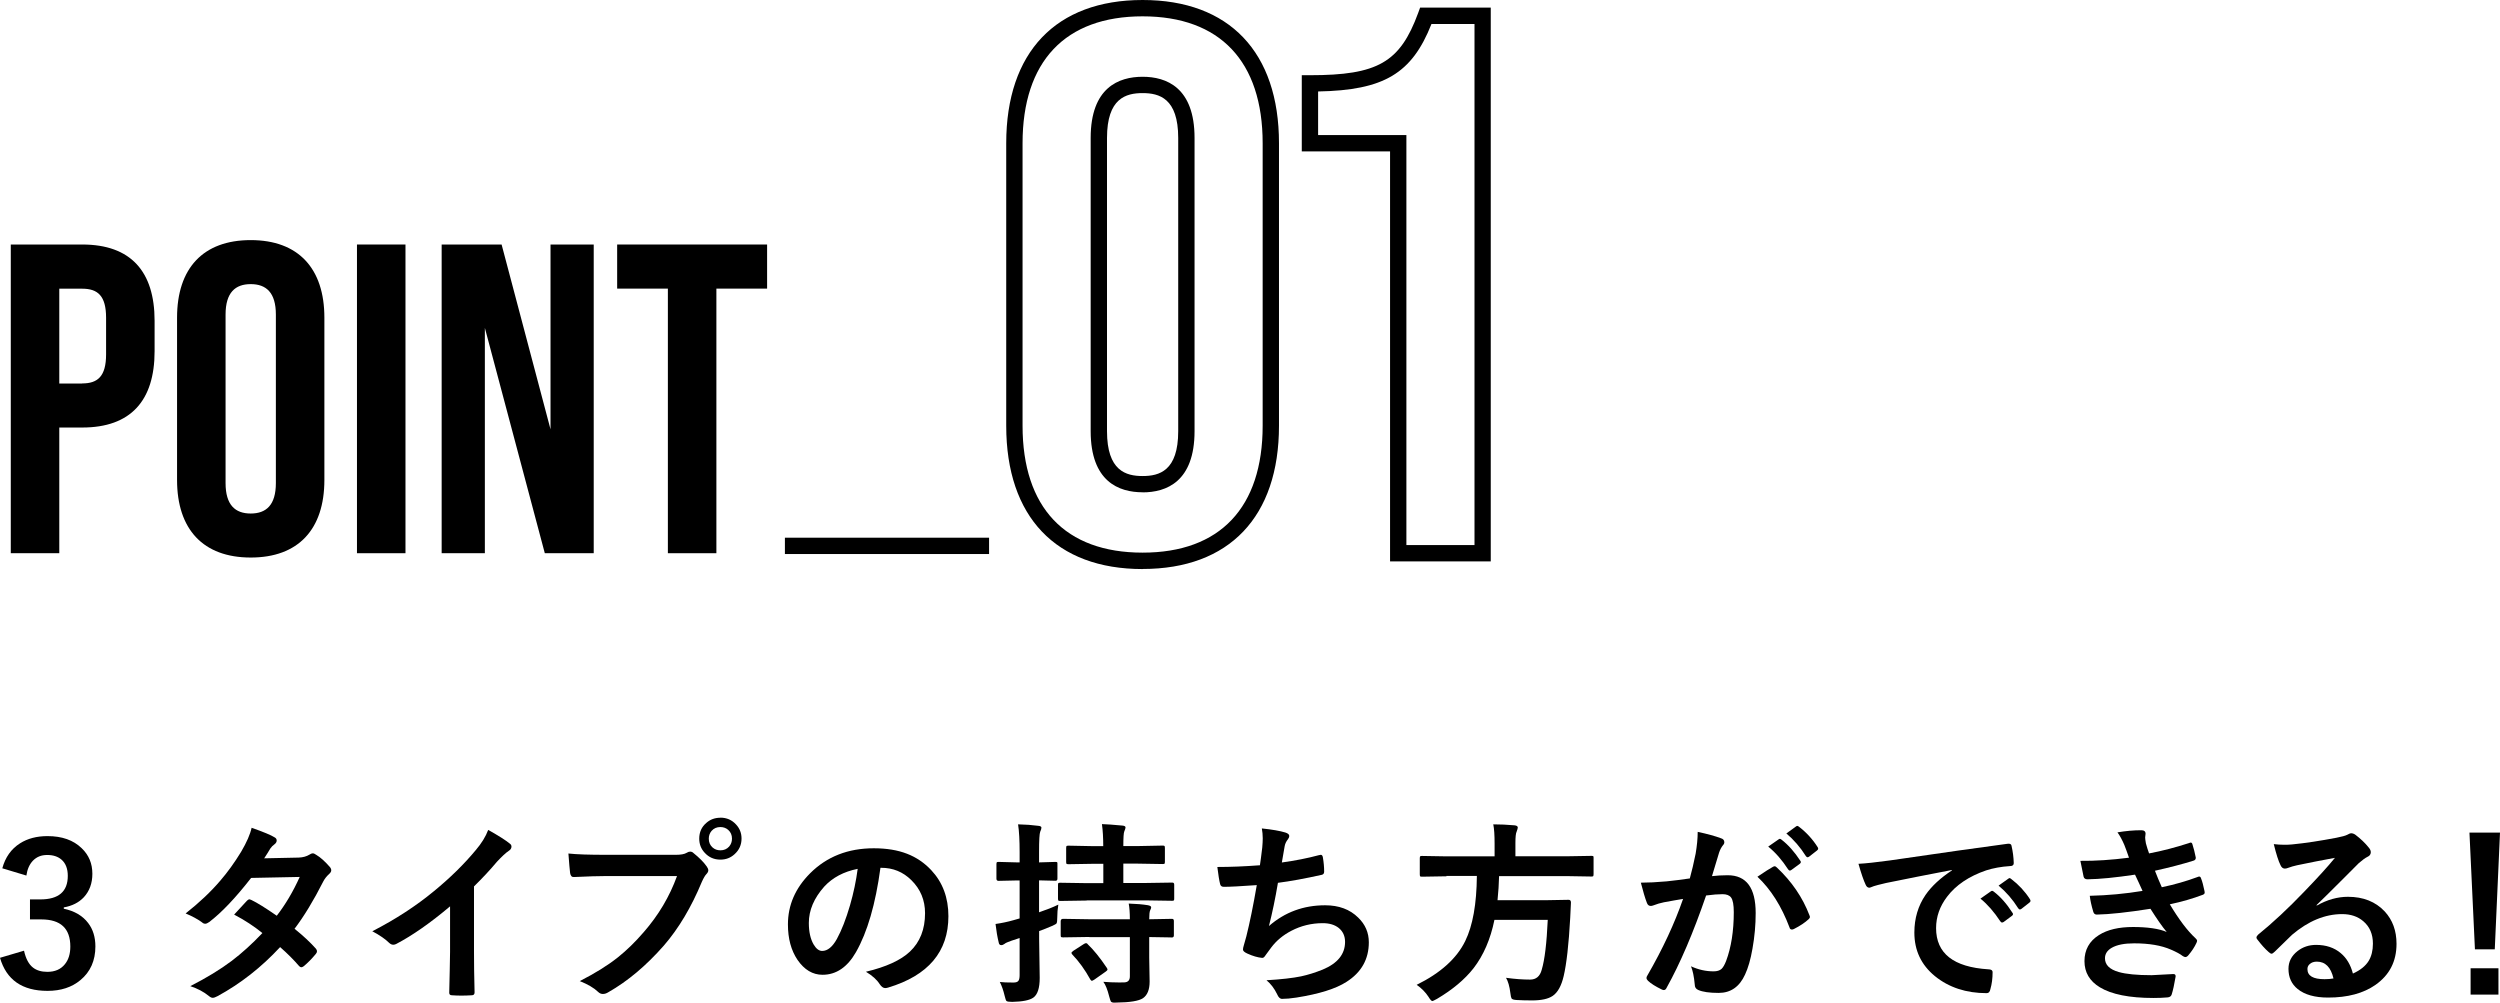 <?xml version="1.0" encoding="UTF-8"?>
<svg id="_レイヤー_2" data-name="レイヤー_2" xmlns="http://www.w3.org/2000/svg" viewBox="0 0 306.12 122.76">
  <g id="txt">
    <g>
      <path d="M.28,106.33c.37-1.36,1.09-2.38,2.18-3.07.93-.59,2.05-.88,3.36-.88,1.77,0,3.16.49,4.18,1.48.88.84,1.31,1.88,1.31,3.13,0,1.16-.35,2.12-1.04,2.87-.62.66-1.44,1.07-2.46,1.25v.16c1.32.28,2.32.87,2.99,1.76.59.77.88,1.73.88,2.86,0,1.73-.61,3.11-1.83,4.12-1.05.88-2.4,1.32-4.03,1.32-3.1,0-5.04-1.35-5.82-4.05l2.94-.87c.22.98.58,1.66,1.09,2.06.44.35,1.03.53,1.77.53.93,0,1.64-.31,2.14-.93.45-.55.67-1.27.67-2.17,0-2.21-1.18-3.32-3.55-3.32h-1.39v-2.45h1.27c2.24,0,3.36-.96,3.36-2.88,0-.88-.26-1.55-.77-1.99-.44-.38-1.02-.57-1.75-.57s-1.29.23-1.75.7c-.42.44-.69,1.04-.8,1.82l-2.95-.89Z"/>
      <path d="M36.08,113.74c1.05.84,1.91,1.65,2.59,2.41.09.1.14.21.14.34,0,.11-.05.21-.14.32-.49.59-.99,1.1-1.49,1.51-.11.08-.21.12-.29.12-.08,0-.16-.05-.26-.14-.66-.77-1.43-1.54-2.33-2.33-2.29,2.47-4.84,4.47-7.65,6-.26.14-.46.21-.6.21s-.29-.07-.46-.21c-.63-.52-1.39-.92-2.29-1.22,2-1.02,3.69-2.05,5.07-3.09,1.25-.95,2.5-2.08,3.76-3.41-1.02-.83-2.17-1.58-3.46-2.26.96-1.05,1.49-1.62,1.58-1.71.11-.11.21-.16.32-.16.03,0,.11.03.23.09.69.33,1.72.97,3.09,1.92,1.06-1.37,2-2.95,2.81-4.75l-5.95.12c-1.91,2.45-3.62,4.25-5.13,5.4-.2.14-.36.21-.48.21-.15,0-.28-.05-.39-.16-.56-.41-1.23-.77-2.02-1.1,1.7-1.34,3.11-2.68,4.25-4.02.88-1.02,1.73-2.19,2.54-3.52.69-1.17,1.12-2.16,1.29-2.95,1.45.51,2.39.9,2.81,1.17.17.09.26.21.26.39s-.1.34-.29.48c-.18.12-.34.29-.49.5-.19.33-.44.73-.75,1.2l4.23-.09c.52-.02.95-.14,1.31-.36.16-.11.3-.16.41-.16s.25.06.43.19c.51.3,1.05.79,1.64,1.46.12.13.19.28.19.43s-.09.3-.27.46c-.3.27-.54.58-.71.91-1.18,2.33-2.36,4.27-3.53,5.81Z"/>
      <path d="M58.04,108.52v7.95c0,1.41.02,3.07.07,4.99v.07c0,.23-.12.34-.36.34-.39.02-.79.04-1.2.04s-.8-.01-1.2-.04c-.23,0-.34-.1-.34-.3v-.08c0-.38.03-1.26.06-2.66.02-.91.04-1.67.04-2.26v-5.59c-2.41,2.03-4.61,3.57-6.6,4.61-.11.06-.23.09-.36.09-.17,0-.34-.08-.5-.23-.45-.45-1.14-.93-2.06-1.42,2.84-1.46,5.36-3.1,7.56-4.92,1.95-1.6,3.66-3.27,5.11-5.02.7-.82,1.21-1.64,1.52-2.47,1.27.71,2.15,1.27,2.66,1.69.12.09.19.2.19.35,0,.21-.11.39-.34.53-.35.23-.83.68-1.43,1.32-.83.99-1.77,2-2.81,3.02Z"/>
      <path d="M69.59,104.51c1.01.11,2.54.16,4.61.16h8.57c.6,0,1.04-.08,1.32-.25.14-.09.28-.14.41-.14.16,0,.29.05.4.16.72.58,1.27,1.13,1.64,1.66.12.17.19.33.19.47,0,.15-.08.3-.23.46-.16.16-.35.48-.56.95-1.29,3.11-2.84,5.71-4.65,7.8-2.16,2.46-4.43,4.37-6.81,5.72-.22.14-.44.21-.66.21s-.42-.09-.6-.27c-.5-.48-1.24-.91-2.23-1.31,1.85-.94,3.4-1.9,4.65-2.89,1.09-.87,2.15-1.9,3.19-3.11,1.8-2.06,3.16-4.35,4.07-6.86h-8.67c-.91,0-2.23.04-3.96.12-.25.02-.4-.14-.46-.48-.05-.4-.12-1.2-.21-2.41ZM88.21,100.12c.77,0,1.41.28,1.92.84.45.48.67,1.06.67,1.72,0,.77-.29,1.41-.86,1.92-.48.44-1.06.66-1.73.66-.77,0-1.41-.28-1.92-.84-.45-.48-.67-1.06-.67-1.73,0-.79.29-1.43.86-1.92.48-.43,1.06-.64,1.73-.64ZM88.21,101.27c-.44,0-.79.15-1.07.46-.23.27-.35.59-.35.96,0,.45.15.8.46,1.08.26.23.58.35.96.35.44,0,.79-.15,1.07-.46.23-.27.35-.59.35-.97,0-.44-.15-.79-.46-1.07-.26-.23-.58-.35-.96-.35Z"/>
      <path d="M107.81,106.25c-.6,4.45-1.6,7.89-3,10.34-1.05,1.84-2.42,2.77-4.09,2.77-1.21,0-2.23-.61-3.07-1.83-.78-1.16-1.17-2.6-1.17-4.34,0-2.35.9-4.43,2.71-6.25,2.05-2.05,4.65-3.07,7.8-3.07s5.35.89,7.03,2.67c1.41,1.5,2.11,3.38,2.11,5.65,0,4.34-2.46,7.26-7.39,8.74-.14.04-.26.06-.35.06-.23,0-.46-.16-.68-.49-.34-.54-.9-1.04-1.68-1.51,2.47-.59,4.27-1.41,5.39-2.47,1.23-1.16,1.85-2.73,1.85-4.7,0-1.6-.56-2.95-1.68-4.05-1.02-1.01-2.25-1.51-3.69-1.51h-.09ZM105.02,106.39c-1.71.34-3.08,1.07-4.1,2.18-1.25,1.41-1.88,2.89-1.88,4.44,0,1.1.2,1.99.6,2.66.31.52.66.77,1.03.77.66,0,1.26-.49,1.8-1.46.59-1.07,1.12-2.45,1.61-4.12.44-1.52.75-3.01.94-4.46Z"/>
      <path d="M122.4,120.24c.38.05.95.07,1.7.07.3,0,.51-.07.61-.22.09-.13.14-.36.14-.69v-4.54c-.58.2-.92.31-1.03.34-.42.14-.7.27-.84.39-.12.09-.25.14-.39.14-.16,0-.27-.11-.3-.32-.16-.65-.29-1.41-.39-2.27.76-.11,1.48-.26,2.18-.46l.77-.22v-4.65h-.32l-2.27.05c-.16,0-.25-.09-.25-.26v-1.76c0-.14.02-.23.05-.26.03-.02.1-.04.2-.04l2.27.06h.32v-1.25c0-1.43-.06-2.57-.19-3.41.9.02,1.72.08,2.47.18.26.02.39.1.39.23,0,.11-.05.28-.15.5-.09.21-.14,1.03-.14,2.45v1.3l2.02-.06c.12,0,.19.02.21.06.02.03.02.11.02.23v1.76c0,.17-.08.26-.23.26l-2.02-.05v3.91c.89-.3,1.68-.61,2.36-.94-.09.53-.13,1.05-.13,1.56,0,.4-.03.64-.09.74-.06.08-.25.18-.57.32-.58.25-1.1.46-1.56.62v.96l.07,4.78c0,1.23-.26,2.03-.77,2.4-.45.33-1.32.5-2.59.53-.4,0-.64-.04-.71-.11-.07-.07-.14-.28-.22-.62-.16-.68-.36-1.25-.6-1.72ZM133.08,110.27l-3.27.05c-.12,0-.2-.02-.22-.05-.02-.04-.04-.12-.04-.23v-1.69c0-.12.02-.2.05-.22s.1-.04.21-.04l3.27.05h2.02v-2.37h-1.21l-3.05.05c-.13,0-.21-.02-.25-.05-.02-.03-.04-.11-.04-.22v-1.7c0-.14.02-.23.05-.26.03-.02.11-.04.23-.04l3.05.06h1.21c0-1.01-.05-1.91-.16-2.7.55.02,1.39.07,2.5.18.26.02.39.1.39.23,0,.09-.05.25-.15.48-.08.16-.12.76-.12,1.8h1.77l3.06-.06c.12,0,.2.02.22.06.02.03.04.11.04.23v1.7c0,.13-.02.21-.05.23s-.1.04-.21.04l-3.06-.05h-1.77v2.37h2.73l3.27-.05c.16,0,.23.09.23.26v1.69c0,.12-.01.2-.04.23s-.09.05-.2.05l-3.27-.05h-7.2ZM133.39,114.73l-3.21.05c-.14,0-.23-.02-.26-.05-.02-.03-.04-.1-.04-.21v-1.71c0-.2.1-.3.29-.3l3.21.05h4.97c0-.8-.05-1.44-.14-1.92.95.03,1.73.1,2.34.2.27.05.41.13.41.26,0,.08-.04.2-.12.36-.08.16-.12.52-.12,1.1l2.79-.05c.16,0,.23.09.23.26v1.76c0,.17-.08.26-.23.26-.03,0-.15,0-.36-.01-.71-.02-1.52-.03-2.43-.04v2.5l.05,2.95c0,.98-.27,1.66-.82,2.04-.52.34-1.59.51-3.21.53-.16,0-.25.01-.29.01-.23,0-.37-.05-.43-.15-.04-.06-.1-.25-.19-.57-.22-.88-.46-1.48-.73-1.83.65.05,1.3.08,1.95.08.23,0,.44,0,.63-.01.45-.02.67-.27.67-.74v-4.8h-4.97ZM133.19,115.62c.71.67,1.49,1.63,2.33,2.88.06.09.09.16.09.21,0,.08-.08.17-.23.27l-1.39.98c-.15.09-.25.14-.29.14-.05,0-.12-.05-.19-.16-.66-1.2-1.4-2.22-2.2-3.05-.07-.09-.11-.15-.11-.2,0-.08.07-.16.22-.26l1.27-.82c.12-.08.22-.12.29-.12.09,0,.16.04.21.12Z"/>
      <path d="M154.27,105.98c.07-.45.17-1.18.29-2.2.04-.44.06-.82.06-1.14,0-.41-.04-.81-.11-1.2,1.26.13,2.22.3,2.88.5.32.1.48.25.48.43,0,.11-.05.24-.16.39-.22.27-.36.57-.41.88-.16.89-.28,1.55-.34,1.97,1.66-.23,3.17-.53,4.51-.89.12-.03.2-.05.26-.05.13,0,.21.1.25.29.11.64.16,1.23.16,1.77,0,.22-.1.35-.29.39-2.07.46-3.86.79-5.37.98-.32,1.91-.69,3.68-1.1,5.29,1.95-1.7,4.24-2.54,6.88-2.54,1.68,0,3.03.5,4.05,1.51.87.84,1.3,1.85,1.3,3.02,0,2.07-.91,3.69-2.74,4.85-1.3.84-3.34,1.48-6.12,1.92-.7.11-1.29.16-1.77.16-.24,0-.44-.19-.6-.57-.34-.71-.78-1.28-1.3-1.71,1.82-.11,3.23-.27,4.24-.48.84-.18,1.73-.46,2.65-.83,1.82-.76,2.73-1.89,2.73-3.39,0-.71-.26-1.28-.77-1.7-.49-.39-1.14-.59-1.96-.59-1.37,0-2.65.31-3.84.93-1.02.53-1.84,1.21-2.47,2.05l-.67.91c-.15.24-.28.36-.4.36h-.06c-.52-.05-1.12-.22-1.8-.53-.35-.16-.53-.32-.53-.48,0-.13.03-.29.09-.48.08-.27.18-.65.32-1.14.42-1.68.85-3.77,1.28-6.28-1.95.14-3.3.21-4.03.21-.26,0-.41-.11-.46-.34-.11-.43-.22-1.12-.34-2.09,1.62,0,3.36-.07,5.2-.21Z"/>
      <path d="M177.13,107.3l-3.02.05c-.12,0-.2-.02-.22-.05-.02-.04-.04-.12-.04-.25v-1.95c0-.13.02-.21.05-.25.03-.02.1-.04.21-.04l3.02.05h5.88v-1.56c0-1.03-.05-1.82-.16-2.36.84,0,1.71.04,2.61.12.26.03.39.12.39.27,0,.09-.05.25-.14.5-.1.19-.15.65-.15,1.39v1.63h6.32l3.02-.05c.11,0,.18.02.21.06.02.03.02.11.02.22v1.95c0,.14-.02.23-.05.26-.02.02-.09.04-.19.04l-3.02-.05h-8.31c-.02.96-.09,1.95-.19,2.95h5.88l2.82-.05c.2,0,.29.11.29.34-.03.38-.06,1-.09,1.88-.18,3.26-.45,5.63-.8,7.12-.28,1.2-.73,2.01-1.35,2.43-.55.37-1.39.55-2.52.55-.73,0-1.37-.02-1.9-.05-.34-.02-.55-.09-.61-.19-.05-.08-.11-.3-.15-.68-.1-.81-.28-1.43-.53-1.85,1.07.15,2.05.22,2.95.22.73,0,1.21-.4,1.42-1.2.37-1.23.61-3.27.74-6.11h-6.53c-.48,2.37-1.34,4.34-2.55,5.91-1.08,1.38-2.57,2.63-4.48,3.76-.33.18-.52.27-.57.27-.11,0-.27-.18-.48-.53-.36-.55-.84-1.04-1.44-1.46,2.92-1.44,4.91-3.23,5.95-5.37.92-1.88,1.39-4.53,1.42-7.96h-3.73Z"/>
      <path d="M206.92,107.54c.24-.87.48-1.88.71-3.02.16-.96.25-1.85.25-2.66,1.17.25,2.13.51,2.87.79.26.08.39.24.39.48,0,.13-.05.25-.16.36-.2.25-.36.55-.48.91-.12.36-.27.87-.46,1.52-.18.6-.32,1.05-.41,1.36.59-.07,1.23-.11,1.92-.11,2.29,0,3.43,1.54,3.43,4.63,0,1.45-.13,2.89-.39,4.35-.23,1.34-.54,2.39-.91,3.18-.68,1.5-1.76,2.25-3.23,2.25-1.13,0-1.96-.12-2.5-.36-.29-.12-.43-.34-.43-.67-.09-.99-.25-1.73-.46-2.23.89.41,1.81.62,2.77.62.42,0,.75-.1.97-.3.2-.19.38-.51.56-.97.62-1.66.94-3.65.94-5.98,0-.89-.11-1.49-.33-1.79-.2-.27-.55-.41-1.04-.41-.53,0-1.2.05-2.02.16-1.57,4.57-3.18,8.33-4.83,11.29-.09.2-.2.29-.35.29-.08,0-.17-.03-.27-.08-.74-.36-1.3-.71-1.66-1.05-.12-.12-.19-.24-.19-.35,0-.09.03-.18.09-.27,1.9-3.29,3.36-6.43,4.39-9.41-.55.09-1.33.22-2.34.41-.43.09-.87.21-1.32.39-.11.04-.21.06-.29.06-.23,0-.39-.12-.48-.38-.23-.59-.47-1.42-.74-2.47.88,0,1.94-.05,3.16-.16.87-.09,1.81-.21,2.84-.36ZM215.2,107.35c.9-.61,1.54-1.02,1.93-1.23.06-.03.12-.05.16-.05.09,0,.18.05.29.16,1.82,1.71,3.15,3.66,3.98,5.84.04.09.06.16.06.21,0,.09-.05.18-.15.27-.45.42-1.05.82-1.8,1.2-.09.05-.17.07-.25.07-.16,0-.26-.09-.3-.26-.98-2.6-2.29-4.67-3.93-6.21ZM216.52,103.66l1.28-.89s.09-.06.14-.06c.06,0,.13.04.21.11.82.63,1.58,1.49,2.29,2.57.05.06.07.12.07.18,0,.07-.05.14-.14.21l-1.01.74c-.07.05-.13.08-.19.08-.08,0-.15-.05-.22-.15-.74-1.14-1.55-2.07-2.43-2.78ZM218.73,102.06l1.2-.87c.06-.04.11-.06.15-.06.05,0,.12.04.21.11.91.7,1.67,1.53,2.27,2.48.05.07.07.13.07.19,0,.09-.05.16-.14.23l-.96.75c-.07.05-.13.08-.19.08-.08,0-.15-.05-.22-.15-.67-1.07-1.47-1.99-2.39-2.77Z"/>
      <path d="M227.58,105.77c.85-.04,2.12-.18,3.82-.41,6.35-.93,11.16-1.61,14.41-2.04.05,0,.1-.01.14-.01.22,0,.34.09.36.27.16.7.25,1.4.27,2.11,0,.24-.15.36-.46.36-1.09.07-2.06.25-2.93.53-2.1.72-3.7,1.8-4.78,3.23-.89,1.17-1.34,2.45-1.34,3.84,0,3.09,2.13,4.77,6.39,5.04.35,0,.53.12.53.36,0,.75-.09,1.44-.27,2.06-.06.34-.21.5-.45.5-2.52,0-4.64-.7-6.35-2.09-1.67-1.37-2.51-3.14-2.51-5.33,0-1.74.46-3.28,1.37-4.61.74-1.07,1.82-2.07,3.23-3v-.05c-2.88.55-5.57,1.08-8.06,1.59-.83.2-1.33.32-1.51.39-.3.12-.48.19-.53.19-.2,0-.36-.12-.46-.36-.25-.52-.55-1.39-.89-2.59ZM242.51,110.03l1.27-.89c.05-.04.11-.06.16-.06s.12.04.21.11c.82.63,1.58,1.49,2.27,2.58.05.06.07.12.07.16,0,.08-.04.15-.13.21l-1.01.75c-.07.05-.14.07-.21.07s-.13-.05-.21-.15c-.75-1.14-1.56-2.07-2.43-2.78ZM244.71,108.45l1.21-.86c.06-.05.11-.07.15-.07.05,0,.12.04.2.11.92.7,1.68,1.52,2.29,2.47.05.08.07.15.07.21,0,.08-.05.15-.14.22l-.96.75c-.07.05-.13.08-.19.08-.08,0-.15-.05-.22-.15-.67-1.07-1.47-1.99-2.4-2.77Z"/>
      <path d="M260.69,105.02c-.21-.61-.4-1.13-.57-1.56-.27-.63-.55-1.14-.84-1.54,1.01-.17,1.98-.26,2.91-.26.35,0,.53.14.53.43l-.05.46c0,.12.03.36.09.71.12.45.25.86.39,1.24,1.59-.3,3.23-.73,4.9-1.27.09-.04.15-.06.2-.06.09,0,.16.06.2.18.16.5.3,1.04.41,1.61,0,.03.01.06.01.08,0,.18-.1.3-.29.35-1.34.42-2.91.83-4.71,1.23.23.61.51,1.28.84,2.02,1.57-.33,3.03-.75,4.37-1.25.09-.04.16-.06.21-.06.1,0,.18.07.22.21.15.37.29.89.43,1.58.02.07.02.13.02.18,0,.11-.07.2-.22.26-1.23.47-2.59.86-4.05,1.17,1.12,1.87,2.16,3.25,3.14,4.15.13.12.2.22.2.32,0,.06-.03.15-.08.26-.23.5-.56,1-.98,1.5-.13.16-.26.23-.38.23-.09,0-.2-.05-.34-.14-.27-.22-.75-.48-1.42-.77-1.19-.52-2.69-.77-4.51-.77-1.2,0-2.11.18-2.75.55-.55.32-.82.75-.82,1.28,0,.8.56,1.36,1.68,1.68.9.26,2.25.39,4.04.39,0,0,.89-.05,2.64-.14.2,0,.29.08.29.25v.07c-.16.95-.32,1.68-.48,2.18-.07.22-.24.34-.5.36-.55.05-1.13.07-1.73.07-2.95,0-5.14-.44-6.57-1.31-1.25-.76-1.88-1.82-1.88-3.2s.59-2.45,1.78-3.2c1.05-.66,2.44-.98,4.17-.98s3.19.2,4.12.61c-.54-.64-1.2-1.59-1.99-2.84-2.81.44-5,.68-6.57.71-.22,0-.36-.11-.43-.34-.23-.77-.37-1.42-.43-1.96,2.2-.05,4.35-.25,6.46-.6-.09-.19-.24-.52-.46-1.01-.21-.46-.36-.79-.46-.98-2.4.36-4.34.55-5.82.57-.27,0-.43-.11-.48-.34-.05-.19-.18-.83-.39-1.92,1.82.02,3.81-.11,5.98-.39Z"/>
      <path d="M285.91,105.04c-1.5.27-3.05.58-4.64.91-.41.09-.75.19-1.01.29-.2.08-.36.12-.48.12-.23,0-.41-.14-.53-.41-.25-.49-.53-1.36-.83-2.59.41.05.84.08,1.3.08.31,0,.62-.01.93-.04,1.65-.16,3.46-.44,5.45-.82.66-.13,1.1-.25,1.31-.36.22-.12.37-.19.46-.19.19,0,.37.06.55.19.64.49,1.18,1,1.61,1.54.18.2.27.4.27.59,0,.26-.14.45-.41.57-.27.13-.62.39-1.05.76-.49.48-1.4,1.39-2.73,2.73-.99.99-1.81,1.8-2.45,2.41l.02.07c1.27-.72,2.54-1.08,3.82-1.08,1.88,0,3.38.6,4.5,1.79.97,1.05,1.45,2.37,1.45,3.97,0,2.15-.86,3.82-2.57,5.02-1.48,1.04-3.42,1.56-5.81,1.56-1.62,0-2.87-.35-3.73-1.05-.75-.61-1.12-1.43-1.12-2.47,0-.87.37-1.59,1.11-2.17.65-.51,1.41-.76,2.27-.76,1.22,0,2.23.34,3.02,1.01.72.6,1.21,1.43,1.49,2.5.91-.41,1.55-.93,1.93-1.55.34-.56.52-1.27.52-2.11,0-1.16-.39-2.08-1.18-2.75-.68-.58-1.54-.87-2.59-.87-2.1,0-4.15.85-6.14,2.54-.3.28-1,.96-2.09,2.04-.18.18-.32.27-.41.27s-.21-.07-.36-.21c-.44-.38-.91-.91-1.41-1.57-.05-.06-.08-.13-.08-.2,0-.1.07-.22.2-.35,1.79-1.45,3.68-3.21,5.68-5.3,1.63-1.69,2.88-3.06,3.73-4.11ZM285.73,119.81c-.32-1.38-1-2.06-2.04-2.06-.36,0-.65.1-.87.3-.19.16-.28.37-.28.61,0,.83.7,1.24,2.09,1.24.41,0,.78-.03,1.1-.09Z"/>
      <path d="M306.12,101.95l-.64,14.29h-2.43l-.67-14.29h3.74ZM302.52,118.56h3.41v3.23h-3.41v-3.23Z"/>
    </g>
    <g>
      <path d="M1.32,29.94h8.75c5.94,0,8.86,3.29,8.86,9.34v3.73c0,6.05-2.92,9.34-8.86,9.34h-2.81v15.39H1.32V29.94ZM10.07,46.95c1.89,0,2.92-.86,2.92-3.56v-4.48c0-2.7-1.03-3.56-2.92-3.56h-2.81v11.61h2.81Z"/>
      <path d="M21.68,58.77v-19.87c0-6.05,3.19-9.5,9.02-9.5s9.02,3.46,9.02,9.5v19.87c0,6.05-3.19,9.5-9.02,9.5s-9.02-3.46-9.02-9.5ZM33.78,59.15v-20.63c0-2.7-1.19-3.73-3.08-3.73s-3.08,1.03-3.08,3.73v20.63c0,2.7,1.19,3.73,3.08,3.73s3.08-1.03,3.08-3.73Z"/>
      <path d="M43.71,29.94h5.94v37.8h-5.94V29.94Z"/>
      <path d="M54.08,29.94h7.34l5.99,22.63v-22.63h5.29v37.8h-5.99l-7.34-27.59v27.59h-5.29V29.94Z"/>
      <path d="M81.78,35.34h-6.21v-5.4h18.36v5.4h-6.21v32.4h-5.94v-32.4Z"/>
    </g>
    <g>
      <path d="M139.91,69.68c-10.61,0-16.7-6.39-16.7-17.54V17.54c0-11.15,6.09-17.54,16.7-17.54s16.7,6.39,16.7,17.54v34.59c0,11.15-6.09,17.54-16.7,17.54ZM139.91,2c-9.48,0-14.7,5.52-14.7,15.54v34.59c0,10.02,5.22,15.54,14.7,15.54s14.7-5.52,14.7-15.54V17.54c0-10.02-5.22-15.54-14.7-15.54ZM139.91,60.28c-2.9,0-6.36-1.3-6.36-7.49V16.89c0-6.19,3.46-7.49,6.36-7.49s6.36,1.3,6.36,7.49v35.91c0,6.19-3.46,7.49-6.36,7.49ZM139.91,11.4c-2.03,0-4.36.62-4.36,5.49v35.91c0,4.86,2.33,5.49,4.36,5.49s4.36-.62,4.36-5.49V16.89c0-4.86-2.33-5.49-4.36-5.49Z"/>
      <path d="M182.55,68.74h-12.34V18.54h-10.81v-9.33h1c8.3,0,11.03-1.57,13.25-7.62l.24-.66h8.65v67.8ZM172.21,66.74h8.34V2.94h-5.27c-2.4,6.07-5.82,8.11-13.88,8.26v5.34h10.81v50.19Z"/>
    </g>
    <rect x="96.11" y="65.84" width="25" height="2"/>
  </g>
</svg>